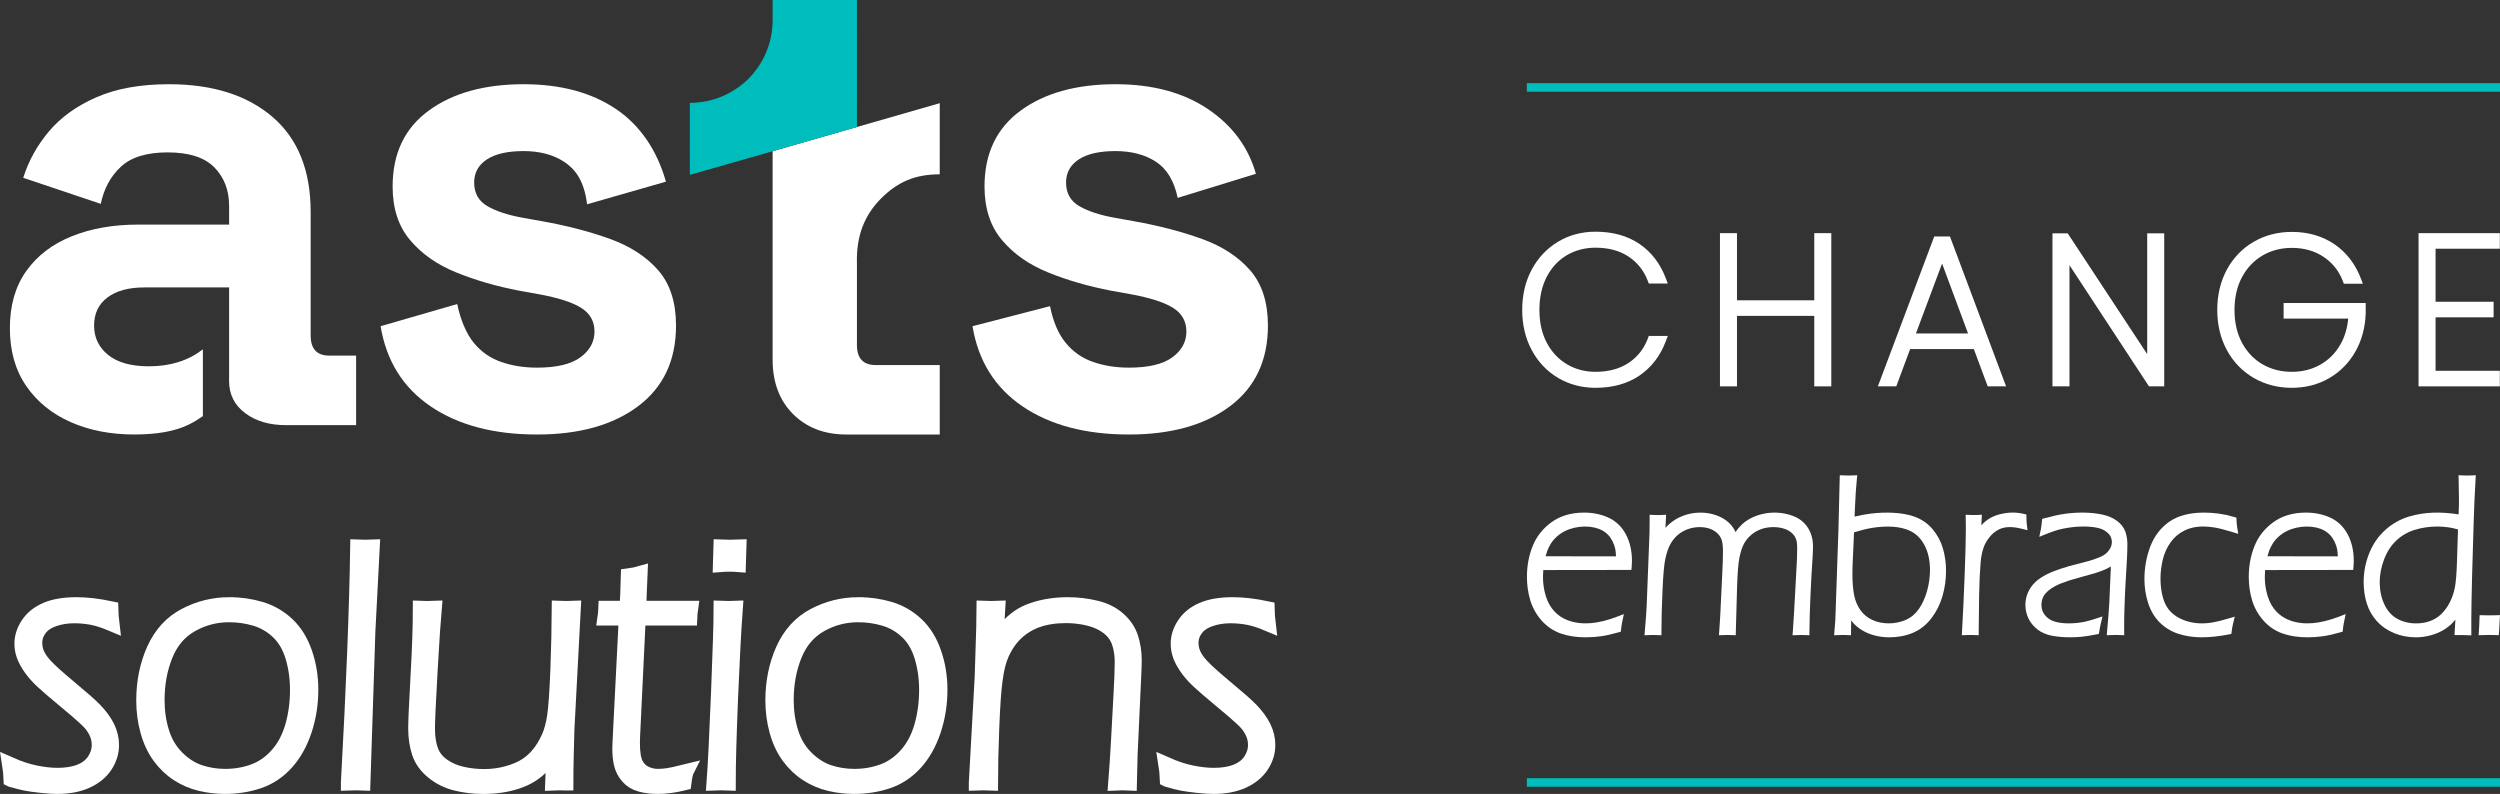 <svg xmlns="http://www.w3.org/2000/svg" id="Layer_2" data-name="Layer 2" viewBox="0 0 325.05 103.227"><rect x="0" y="0" width="325.05" height="103.227" fill="#333333" stroke="none"/><defs><style>      .cls-1, .cls-2 {        fill: #fff;      }      .cls-3 {        fill: #00bdbd;      }      .cls-2 {        stroke: #fff;        stroke-miterlimit: 10;        stroke-width: 2px;      }    </style></defs><g id="Layer_1-2" data-name="Layer 1"><g><g><g><path class="cls-2" d="m1.462,101.329c-.03-.718-.09-1.354-.179-1.907,1.182.523,2.296.89,3.343,1.099,1.047.209,2.004.314,2.872.314,1.152,0,2.135-.165,2.95-.494.815-.328,1.432-.814,1.851-1.457.419-.642.628-1.315.628-2.017,0-.314-.034-.617-.101-.907-.067-.292-.176-.583-.325-.875-.15-.29-.318-.56-.505-.806s-.449-.527-.785-.84c-.337-.314-.729-.666-1.178-1.053-.449-.389-1.152-.98-2.109-1.771s-1.746-1.476-2.367-2.05c-.621-.576-1.137-1.158-1.548-1.749s-.703-1.132-.875-1.625c-.172-.492-.258-.993-.258-1.501,0-.868.273-1.708.819-2.521.546-.815,1.331-1.438,2.356-1.872,1.025-.433,2.322-.649,3.893-.649,1.316,0,2.797.172,4.442.516.015.658.06,1.294.135,1.907-.957-.404-1.814-.677-2.569-.819-.755-.142-1.522-.213-2.3-.213-.972,0-1.87.146-2.692.436-.823.292-1.44.718-1.851,1.279-.411.56-.617,1.169-.617,1.826,0,.359.045.694.135,1.008.09.314.232.632.426.954.194.32.445.649.752.986.307.335.703.724,1.189,1.165.486.44,1.189,1.046,2.109,1.815.92.77,1.604,1.352,2.053,1.749s.834.758,1.155,1.087.628.691.92,1.087.527.78.707,1.154c.179.374.314.75.404,1.132s.135.765.135,1.154c0,.941-.277,1.831-.83,2.667s-1.357,1.494-2.412,1.972c-1.054.479-2.322.718-3.803.718-.553,0-1.245-.045-2.075-.135s-1.496-.183-1.997-.28c-.501-.097-1.133-.258-1.896-.482Z"></path><path class="cls-2" d="m29.843,78.647c1.391,0,2.737.194,4.038.583s2.449,1.051,3.444,1.986c.995.935,1.754,2.158,2.277,3.668.523,1.511.785,3.111.785,4.801,0,1.825-.277,3.575-.83,5.25-.553,1.675-1.339,3.077-2.356,4.207-1.017,1.129-2.21,1.926-3.578,2.389s-2.823.695-4.364.695c-1.077,0-2.135-.123-3.175-.37-1.04-.247-2.012-.662-2.917-1.245-.905-.583-1.698-1.339-2.378-2.266-.681-.927-1.197-2.027-1.548-3.298-.351-1.271-.527-2.595-.527-3.971,0-2.408.449-4.61,1.346-6.607.897-1.997,2.24-3.466,4.027-4.409,1.787-.942,3.706-1.413,5.755-1.413Zm-.045,1.256c-1.78,0-3.433.433-4.958,1.3-1.526.866-2.647,2.189-3.365,3.966-.718,1.779-1.077,3.728-1.077,5.849,0,1.494.206,2.899.617,4.214.411,1.315,1.073,2.424,1.986,3.328.912.904,1.896,1.532,2.95,1.882,1.054.351,2.165.527,3.332.527,1.331,0,2.58-.217,3.747-.651,1.167-.433,2.195-1.158,3.085-2.174s1.544-2.263,1.963-3.743c.419-1.478.628-3.047.628-4.706,0-1.538-.206-2.984-.617-4.336s-1.051-2.435-1.918-3.249c-.868-.814-1.855-1.386-2.961-1.715-1.107-.328-2.244-.492-3.41-.492Z"></path><path class="cls-2" d="m45.323,101.778c.687-12.474,1.091-22.682,1.21-30.624.389.015.695.022.92.022s.532-.007.921-.022l-.567,10.926-.643,19.698c-.389-.015-.697-.022-.921-.022s-.531.007-.92.022Z"></path><path class="cls-2" d="m73.548,101.778c-.3-.015-.577-.022-.831-.022s-.531.007-.83.022l.182-4.868c-.344.763-.624,1.312-.841,1.649s-.497.692-.841,1.066-.774.729-1.29,1.066-1.126.624-1.83.864c-.703.239-1.425.411-2.165.516-.74.105-1.484.157-2.232.157-1.286,0-2.488-.142-3.602-.426-1.114-.284-2.101-.778-2.961-1.481s-1.447-1.522-1.761-2.457c-.314-.935-.471-1.993-.471-3.175,0-.912.1-3.167.302-6.764.201-3.597.302-6.532.302-8.806.389.015.681.022.876.022.194,0,.486-.007.876-.022-.12,1.286-.295,3.956-.528,8.009-.232,4.053-.348,6.589-.348,7.606,0,1.137.15,2.101.449,2.894.3.793.82,1.447,1.561,1.963.742.516,1.579.879,2.514,1.088.936.209,1.897.314,2.885.314,1.032,0,2.024-.131,2.974-.393.951-.262,1.74-.587,2.368-.976.629-.389,1.183-.868,1.663-1.436.553-.658,1.025-1.421,1.413-2.288.344-.763.598-1.709.763-2.838.166-1.129.305-3.175.421-6.136.101-2.842.16-5.444.173-7.808.405.015.704.022.899.022s.486-.007.876-.022l-.829,15.705-.09,3.388c-.031,1.391-.045,2.58-.045,3.567Z"></path><path class="cls-2" d="m89.162,100.365c-.12.449-.209.92-.269,1.413-1.212.299-2.326.449-3.343.449-.853,0-1.612-.093-2.277-.28-.666-.187-1.208-.523-1.627-1.01-.419-.486-.695-1.025-.83-1.615s-.202-1.223-.202-1.896c0-.12.004-.307.011-.561s.034-.815.08-1.683l.749-14.852h-2.77c.06-.404.097-.808.112-1.212h2.74c.077-.942.138-2.348.184-4.218.566-.075,1.057-.172,1.473-.292-.106,2.423-.158,3.926-.158,4.51h6.732c-.06.404-.097.808-.113,1.212h-6.696l-.734,15.373-.022.919c0,1.256.146,2.168.437,2.735.292.568.703.978,1.235,1.233.531.254,1.081.381,1.65.381.404,0,.834-.032,1.29-.097.457-.065,1.239-.234,2.347-.509Z"></path><path class="cls-2" d="m92.864,101.778c.168-2.244.363-6.155.585-11.734.222-5.579.334-9.221.334-10.926.384.015.679.022.886.022.222,0,.525-.007.91-.022-.209,2.842-.415,6.716-.617,11.622-.201,4.906-.302,8.585-.302,11.038-.389-.015-.688-.022-.899-.022-.209,0-.509.007-.897.022Zm.829-28.403l.067-2.221c.373.015.754.022,1.144.022.389,0,.77-.007,1.144-.022l-.067,2.221c-.374-.03-.755-.045-1.144-.045-.39,0-.772.015-1.144.045Z"></path><path class="cls-2" d="m111.642,78.647c1.391,0,2.737.194,4.038.583,1.301.389,2.449,1.051,3.444,1.986.995.935,1.754,2.158,2.277,3.668.523,1.511.785,3.111.785,4.801,0,1.825-.277,3.575-.83,5.25-.553,1.675-1.339,3.077-2.356,4.207-1.017,1.129-2.21,1.926-3.578,2.389s-2.823.695-4.364.695c-1.077,0-2.135-.123-3.175-.37-1.04-.247-2.012-.662-2.917-1.245-.905-.583-1.698-1.339-2.378-2.266s-1.197-2.027-1.548-3.298c-.351-1.271-.527-2.595-.527-3.971,0-2.408.449-4.61,1.346-6.607.897-1.997,2.24-3.466,4.027-4.409,1.787-.942,3.706-1.413,5.755-1.413Zm-.045,1.256c-1.78,0-3.433.433-4.958,1.3-1.526.866-2.647,2.189-3.365,3.966-.718,1.779-1.077,3.728-1.077,5.849,0,1.494.206,2.899.617,4.214s1.073,2.424,1.986,3.328c.912.904,1.896,1.532,2.95,1.882,1.054.351,2.165.527,3.332.527,1.331,0,2.58-.217,3.747-.651,1.167-.433,2.195-1.158,3.085-2.174.89-1.016,1.544-2.263,1.963-3.743.419-1.478.628-3.047.628-4.706,0-1.538-.206-2.984-.617-4.336s-1.051-2.435-1.918-3.249c-.868-.814-1.855-1.386-2.961-1.715-1.107-.328-2.244-.492-3.41-.492Z"></path><path class="cls-2" d="m126.965,101.778l.762-13.708.202-6.439c.03-1.152.045-1.989.045-2.513.389.015.681.022.875.022.179,0,.465-.007.854-.022l-.303,5.115c.329-.703.603-1.238.82-1.604.217-.366.512-.759.886-1.178s.819-.811,1.336-1.178c.516-.366,1.137-.673,1.863-.92.725-.247,1.47-.426,2.234-.538.763-.112,1.518-.168,2.267-.168,1.256,0,2.477.142,3.659.426,1.182.284,2.163.774,2.94,1.47.778.695,1.312,1.496,1.604,2.401s.439,1.873.439,2.905c0,.464-.022,1.152-.067,2.064l-.47,10.208-.088,3.657c-.3-.015-.592-.022-.876-.022-.285,0-.57.007-.854.022.147-1.87.265-3.657.354-5.362l.312-5.743c.117-2.124.177-3.657.177-4.599,0-.987-.142-1.87-.426-2.647-.284-.778-.774-1.425-1.47-1.941-.694-.516-1.521-.89-2.478-1.122-.957-.232-1.943-.348-2.96-.348-1.42,0-2.676.194-3.767.583-1.032.374-1.937.924-2.715,1.649-.777.725-1.412,1.642-1.906,2.748-.374.808-.658,1.937-.851,3.388-.178,1.256-.324,3.309-.435,6.159s-.167,5.261-.167,7.235c-.389-.015-.688-.022-.897-.022-.211,0-.51.007-.899.022Z"></path><path class="cls-2" d="m151.801,101.329c-.03-.718-.09-1.354-.179-1.907,1.182.523,2.296.89,3.343,1.099,1.047.209,2.004.314,2.872.314,1.152,0,2.135-.165,2.95-.494.815-.328,1.432-.814,1.851-1.457.419-.642.628-1.315.628-2.017,0-.314-.034-.617-.101-.907-.067-.292-.176-.583-.325-.875-.15-.29-.318-.56-.505-.806s-.449-.527-.785-.84c-.337-.314-.729-.666-1.178-1.053-.449-.389-1.152-.98-2.109-1.771-.957-.791-1.746-1.476-2.367-2.05-.621-.576-1.137-1.158-1.548-1.749s-.703-1.132-.875-1.625c-.172-.492-.258-.993-.258-1.501,0-.868.273-1.708.819-2.521.546-.815,1.331-1.438,2.356-1.872,1.025-.433,2.322-.649,3.893-.649,1.316,0,2.797.172,4.442.516.015.658.06,1.294.135,1.907-.957-.404-1.814-.677-2.569-.819s-1.522-.213-2.3-.213c-.972,0-1.87.146-2.692.436-.823.292-1.44.718-1.851,1.279-.411.56-.617,1.169-.617,1.826,0,.359.045.694.135,1.008.09.314.232.632.426.954.194.32.445.649.752.986.307.335.703.724,1.189,1.165.486.44,1.189,1.046,2.109,1.815.92.77,1.604,1.352,2.053,1.749s.834.758,1.155,1.087.628.691.92,1.087.527.78.707,1.154.314.75.404,1.132.135.765.135,1.154c0,.941-.277,1.831-.83,2.667s-1.357,1.494-2.412,1.972c-1.054.479-2.322.718-3.803.718-.553,0-1.245-.045-2.075-.135s-1.496-.183-1.997-.28-1.133-.258-1.896-.482Z"></path></g><g><path class="cls-1" d="m69.823,56.494c-5.621,0-10.228-1.217-13.819-3.65-3.593-2.435-5.766-5.911-6.518-10.43l9.965-2.885c.404,2.03,1.203,3.899,2.159,5.056.956,1.16,2.142,1.988,3.562,2.478,1.419.493,2.969.738,4.65.738,2.549,0,4.432-.448,5.649-1.346,1.217-.898,1.826-2.013,1.826-3.346s-.58-2.36-1.739-3.086c-1.16-.724-3.013-1.318-5.563-1.782l-2.433-.434c-3.013-.578-5.766-1.375-8.257-2.391-2.492-1.011-4.491-2.419-5.997-4.215-1.508-1.794-2.26-4.112-2.26-6.953,0-4.286,1.564-7.575,4.693-9.864,3.129-2.287,7.243-3.433,12.341-3.433,4.81,0,8.807,1.073,11.995,3.216,3.185,2.145,5.357,5.402,6.509,9.454l-10.255,2.94c-.374-3.101-1.57-4.599-2.99-5.528-1.42-.924-3.172-1.389-5.259-1.389-2.085,0-3.68.361-4.78,1.085-1.101.726-1.652,1.726-1.652,2.999,0,1.391.579,2.421,1.739,3.086,1.159.667,2.723,1.172,4.693,1.521l2.434.434c3.244.58,6.184,1.349,8.821,2.303,2.636.957,4.722,2.318,6.258,4.086,1.534,1.768,2.302,4.157,2.302,7.17,0,4.52-1.637,8.011-4.91,10.473-3.275,2.464-7.664,3.694-13.168,3.694Z"></path><path class="cls-1" d="m146.781,56.494c-5.621,0-10.228-1.217-13.819-3.65-3.593-2.435-5.766-5.911-6.518-10.43l10.081-2.608c.404,2.03,1.087,3.621,2.043,4.779.956,1.16,2.142,1.988,3.562,2.478,1.419.493,2.969.738,4.65.738,2.549,0,4.432-.448,5.649-1.346,1.217-.898,1.826-2.013,1.826-3.346s-.58-2.36-1.739-3.086c-1.16-.724-3.013-1.318-5.563-1.782l-2.433-.434c-3.013-.578-5.766-1.375-8.257-2.391-2.492-1.011-4.491-2.419-5.997-4.215-1.508-1.794-2.26-4.112-2.26-6.953,0-4.286,1.564-7.575,4.693-9.864,3.129-2.287,7.243-3.433,12.341-3.433,4.81,0,8.807,1.073,11.995,3.216,3.185,2.145,5.272,4.953,6.257,8.431l-10.169,3.129c-.464-2.202-1.405-3.765-2.824-4.694-1.42-.924-3.172-1.389-5.259-1.389-2.085,0-3.68.361-4.78,1.085-1.101.726-1.652,1.726-1.652,2.999,0,1.391.579,2.421,1.739,3.086,1.159.667,2.723,1.172,4.693,1.521l2.434.434c3.244.58,6.184,1.349,8.821,2.303,2.636.957,4.722,2.318,6.258,4.086,1.534,1.768,2.302,4.157,2.302,7.17,0,4.52-1.637,8.011-4.91,10.473-3.275,2.464-7.664,3.694-13.168,3.694Z"></path><path class="cls-1" d="m100.457,19.662v27.102c0,2.946.893,5.312,2.656,7.074,1.762,1.762,4.08,2.656,6.904,2.656h12.168v-9.029h-8.329c-1.617,0-2.438-.869-2.438-2.607v-10.623c-.101-3.618,1.01-6.283,3.135-8.432,2.149-2.125,4.37-3.138,7.629-3.138l.004-9.249-21.728,6.246Z"></path><path class="cls-3" d="m111.419,0l-.002,16.511-10.961,3.151-10.767,3.077.002-9.365c2.969,0,5.673-1.207,7.629-3.138,1.932-1.956,3.139-4.635,3.139-7.629V0h10.961Z"></path></g><path class="cls-1" d="m29.786,49.541c0,1.738.696,3.129,2.085,4.171,1.391,1.044,3.158,1.565,5.302,1.565h9.13v-9.039h-3.476c-1.623,0-2.434-.87-2.434-2.608v-16.079c0-5.387-1.652-9.501-4.953-12.342-3.303-2.836-7.794-4.258-13.472-4.258-3.709,0-6.853.566-9.431,1.695s-4.635,2.608-6.17,4.432c-1.536,1.825-2.651,3.838-3.347,6.04l10.083,3.39c.404-1.969,1.273-3.577,2.608-4.824,1.332-1.245,3.36-1.87,6.083-1.87,2.782,0,4.81.653,6.084,1.957,1.274,1.304,1.912,2.968,1.912,4.996v2.435h-11.82c-3.245,0-6.126.507-8.647,1.521-2.522,1.014-4.491,2.52-5.911,4.52-1.42,1.997-2.129,4.475-2.129,7.429,0,2.957.708,5.463,2.129,7.519,1.419,2.058,3.347,3.621,5.78,4.694,2.433,1.07,5.184,1.608,8.257,1.608,3.012,0,5.388-.434,7.127-1.304.678-.34,1.264-.705,1.801-1.084v-8.682c-1.87,1.446-4.193,2.205-7.016,2.205-2.318,0-4.085-.493-5.301-1.478-1.218-.986-1.826-2.259-1.826-3.824s.579-2.782,1.739-3.65c1.159-.87,2.751-1.304,4.78-1.304h11.037v11.411l-.003.757Z"></path></g><rect class="cls-3" x="198.52" y="10.815" width="126.53" height="1.109"></rect><rect class="cls-3" x="198.52" y="101.182" width="126.53" height="1.109"></rect><g><path class="cls-1" d="m216.592,44.357l.254-.676h-2.47l-.122.324c-.499,1.331-1.337,2.397-2.492,3.17-1.159.775-2.612,1.169-4.317,1.169-1.358,0-2.605-.33-3.708-.981-1.101-.65-1.981-1.587-2.616-2.782-.641-1.205-.966-2.646-.966-4.28,0-1.653.325-3.112.967-4.337.635-1.212,1.514-2.151,2.612-2.792,1.103-.643,2.351-.969,3.71-.969,1.706,0,3.159.394,4.317,1.169,1.154.771,1.993,1.838,2.492,3.169l.122.324h2.471l-.255-.676c-.716-1.903-1.867-3.406-3.42-4.469-1.551-1.059-3.478-1.596-5.726-1.596-1.791,0-3.433.441-4.88,1.311-1.447.871-2.597,2.093-3.417,3.63-.817,1.531-1.231,3.292-1.231,5.235,0,1.926.414,3.678,1.231,5.208.821,1.539,1.972,2.756,3.419,3.617,1.445.86,3.087,1.297,4.878,1.297,2.249,0,4.175-.537,5.727-1.597,1.553-1.061,2.704-2.564,3.42-4.469Z"></path><polygon class="cls-1" points="235.892 39.046 225.842 39.046 225.842 30.314 223.629 30.314 223.629 50.234 225.842 50.234 225.842 41.07 235.892 41.07 235.892 50.234 238.105 50.234 238.105 30.314 235.892 30.314 235.892 39.046"></polygon><path class="cls-1" d="m248.356,45.383h8.28l1.806,4.852h2.39l-7.301-19.49h-2.041l-7.33,19.49h2.391l1.806-4.852Zm.751-2.024l3.401-9.093,3.379,9.093h-6.781Z"></path><polygon class="cls-1" points="269.074 34.481 279.409 50.234 281.392 50.234 281.392 30.34 279.179 30.34 279.179 46.044 268.844 30.34 266.862 30.34 266.862 50.234 269.074 50.234 269.074 34.481"></polygon><path class="cls-1" d="m307.59,39.397h-10.676v2.024h8.4c-.122,1.296-.476,2.45-1.055,3.438-.651,1.111-1.531,1.979-2.614,2.578-1.087.603-2.32.908-3.666.908-1.396,0-2.673-.327-3.794-.972-1.116-.641-2.014-1.577-2.667-2.782-.657-1.214-.99-2.657-.99-4.29s.333-3.076.99-4.29c.653-1.206,1.551-2.147,2.669-2.798,1.121-.652,2.397-.983,3.792-.983,1.598,0,2.995.397,4.153,1.181,1.156.782,1.996,1.846,2.495,3.16l.122.322h2.472l-.258-.678c-.717-1.886-1.872-3.384-3.432-4.454-1.561-1.067-3.429-1.609-5.552-1.609-1.824,0-3.496.436-4.969,1.295-1.476.86-2.646,2.077-3.477,3.617-.827,1.531-1.246,3.293-1.246,5.237,0,1.927.419,3.68,1.246,5.21.831,1.54,2,2.757,3.477,3.617,1.471.859,3.143,1.295,4.969,1.295,1.788,0,3.422-.422,4.859-1.253,1.438-.833,2.587-2.002,3.419-3.476.828-1.467,1.275-3.14,1.332-4.989v-1.309Z"></path><polygon class="cls-1" points="325.028 48.21 316.673 48.21 316.673 41.259 324.219 41.259 324.219 39.234 316.673 39.234 316.673 32.337 325.028 32.337 325.028 30.314 314.459 30.314 314.459 50.234 325.028 50.234 325.028 48.21"></polygon><path class="cls-1" d="m209.112,67.294c-.941-.429-2-.646-3.146-.646-1.674,0-3.103.422-4.246,1.253-1.134.824-1.961,1.879-2.458,3.135-.484,1.225-.73,2.554-.73,3.951,0,1.067.144,2.089.426,3.036.29.972.782,1.859,1.464,2.638.691.79,1.534,1.363,2.505,1.704.942.331,2.033.499,3.242.499.68,0,1.361-.048,2.025-.143.654-.095,1.402-.263,2.225-.5l.324-.094.035-.336c.036-.353.091-.702.165-1.046l.192-.901-.86.33c-2.5.957-4.589,1.148-6.391.49-.686-.251-1.282-.641-1.772-1.16-.491-.52-.865-1.179-1.112-1.96-.254-.804-.382-1.647-.382-2.509,0-.226.013-.531.038-.917l11.457-.015.041-.454c.021-.227.031-.464.031-.711,0-1.321-.266-2.487-.791-3.465-.538-1.001-1.305-1.734-2.281-2.18Zm-5.655,1.764c.37-.185.786-.332,1.239-.438.859-.202,1.803-.213,2.616-.028.38.087.724.214,1.023.378.295.162.556.363.774.599.221.236.415.523.576.854.164.336.276.663.335.976.044.232.075.548.093.939l-9.153-.012c.075-.277.146-.511.214-.699.107-.297.268-.619.477-.956.202-.325.463-.631.777-.91.319-.284.666-.521,1.029-.701Z"></path><path class="cls-1" d="m233.158,67.094c-1.267-.487-2.735-.588-4.105-.242-.536.136-1.029.323-1.467.558-.447.239-.838.523-1.164.844-.319.312-.578.626-.771.931-.01-.023-.02-.046-.03-.067-.14-.314-.34-.62-.596-.91-.257-.289-.576-.551-.946-.775-.369-.226-.817-.414-1.332-.561-1.122-.318-2.401-.29-3.534.061-.613.188-1.167.455-1.646.793-.409.287-.752.593-1.024.909l.084-1.709-.553.029c-.352.018-.697.017-1.064,0l-.525-.027v.526c0,.5-.005,1.101-.014,1.79l-.376,9.651c-.019.392-.043.783-.071,1.171l-.205,2.53.563-.021c.485-.02.634-.02,1.12,0l.52.02v-.52c0-1.479.048-3.302.143-5.421.084-1.896.203-3.225.351-3.947.172-.816.396-1.475.665-1.955.264-.474.59-.877.968-1.199.377-.322.815-.575,1.302-.752.934-.338,2.045-.354,2.887-.045.389.145.715.344.967.592.249.246.431.527.54.836.116.327.175.826.175,1.483,0,.744-.029,1.705-.088,2.856l-.176,3.652c-.048,1.253-.122,2.552-.219,3.862l-.042.559.56-.021c.484-.02.633-.02,1.12,0l.505.02.175-6.294c.058-1.826.16-3.102.306-3.795.163-.795.371-1.421.618-1.859.244-.432.559-.81.935-1.121.377-.313.81-.561,1.284-.733.803-.291,1.836-.335,2.682-.135.338.08.626.188.857.322.229.133.425.288.583.462.154.17.273.349.352.533.082.19.135.387.158.586.027.229.04.501.04.816,0,.628-.029,1.446-.086,2.434l-.218,3.982c-.086,1.646-.173,3.062-.26,4.246l-.041.558.559-.021c.485-.02.635-.02,1.121,0l.516.02.003-.516c.01-1.395.056-2.988.137-4.736.081-1.766.156-3.127.223-4.085.068-.967.103-1.702.103-2.185,0-.942-.224-1.77-.667-2.457-.448-.695-1.087-1.207-1.899-1.521Z"></path><path class="cls-1" d="m251.274,68.803c-.652-.777-1.489-1.341-2.488-1.674-1.505-.5-3.521-.596-5.569-.347-.583.07-1.282.2-2.086.388l.073-1.596c.039-1.059.113-2.14.22-3.212l.057-.571-.574.021c-.473.02-.692.021-1.192,0l-.507-.02-.168,6.9-.41,11.908-.158,1.993.562-.021c.497-.021.656-.02,1.12,0l.515.02.018-1.918c.1.129.208.257.325.384.312.339.703.649,1.162.924.459.273.995.491,1.593.646.593.155,1.223.234,1.873.234,1.113,0,2.145-.195,3.069-.582.942-.395,1.757-1.037,2.421-1.91.648-.852,1.132-1.822,1.438-2.887.301-1.049.454-2.146.454-3.258,0-.998-.131-1.964-.389-2.872-.265-.933-.722-1.791-1.359-2.552Zm-.337,5.302c0,.904-.128,1.826-.38,2.737-.249.898-.612,1.69-1.079,2.354-.447.635-1.012,1.105-1.677,1.399-1.364.603-3.082.609-4.375.005-.628-.293-1.145-.722-1.536-1.273-.401-.565-.676-1.22-.815-1.943-.147-.767-.223-1.658-.223-2.65,0-.779.019-1.458.055-2.038.035-.555.087-1.716.155-3.483.877-.271,1.656-.464,2.319-.572,1.924-.311,3.697-.228,4.989.392.775.371,1.38.976,1.85,1.848.475.881.716,1.967.716,3.226Z"></path><path class="cls-1" d="m263.529,68.218c-.037-.308-.055-.616-.055-.925v-.395l-.384-.092c-1.036-.246-2.061-.191-2.991.036-.545.132-1.031.327-1.446.58-.389.238-.738.534-1.038.881l.066-1.38-.552.029c-.34.018-.641.019-1.02,0l-.531-.027.021,1.829c0,1.325-.053,3.384-.159,6.118-.106,2.748-.217,5.139-.333,7.172l-.031.549.55-.021c.486-.02.637-.02,1.125,0l.52.02v-.52c0-1.021.019-2.596.056-4.725.027-1.564.092-2.977.193-4.194.063-.743.186-1.379.368-1.899.138-.42.347-.822.624-1.197.277-.378.562-.676.845-.887.28-.209.584-.37.903-.479.655-.219,1.476-.228,2.651.069l.706.179-.086-.723Z"></path><path class="cls-1" d="m275.254,67.726c-.525-.396-1.202-.679-2.011-.844-1.431-.289-3.159-.303-4.765-.077-.745.104-1.628.297-2.625.57l-.334.092-.031.346c-.037.403-.087.762-.151,1.073l-.188.913.864-.349c.627-.253,1.15-.439,1.556-.555.402-.114.906-.217,1.498-.305,1.096-.163,2.432-.198,3.55.019.476.092.873.253,1.182.478.301.22.509.445.617.672.114.238.169.479.169.733,0,.35-.122.693-.373,1.05-.257.365-.615.646-1.094.856-.534.234-1.108.433-1.703.588-1.397.358-2.197.567-2.402.626-.741.214-1.447.452-2.096.708-.585.226-1.125.507-1.595.827-.429.277-.78.586-1.043.915-.313.388-.551.805-.705,1.239-.154.433-.231.885-.231,1.346,0,.601.127,1.182.379,1.727.253.551.647,1.041,1.172,1.456.527.416,1.18.697,1.942.837.71.13,1.495.196,2.334.196.448,0,.923-.023,1.427-.067.506-.046,1.164-.148,1.956-.305l.342-.067.055-.345c.056-.354.126-.709.21-1.063l.205-.864-.845.273c-.609.197-1.078.332-1.393.4-.318.068-.657.123-1.015.165-.358.041-.73.062-1.116.062-.752,0-1.399-.087-1.922-.258-.486-.158-.876-.425-1.194-.815-.304-.374-.452-.806-.452-1.318,0-.35.063-.669.189-.969.108-.247.285-.49.527-.725.293-.283.668-.548,1.117-.784.423-.225,1.044-.472,1.84-.73.363-.114.967-.286,1.812-.515.867-.234,1.413-.39,1.636-.463.229-.073.482-.163.756-.269.284-.108.527-.215.73-.318.147-.075.287-.157.418-.246-.03.595-.055,1.217-.075,1.864-.034,1.052-.077,2.035-.129,2.947-.053.913-.147,2.104-.281,3.573l-.052.568.57-.022c.454-.019.677-.021,1.179,0l.52.02v-1.735c0-.556.023-1.464.071-2.725.048-1.264.1-2.316.158-3.162.058-.854.104-1.651.138-2.394.034-.747.051-1.365.051-1.854,0-.523-.084-1.043-.25-1.547-.182-.55-.552-1.038-1.101-1.451Z"></path><path class="cls-1" d="m282.236,70.493c.466-.645,1.06-1.149,1.766-1.502,1.042-.521,2.267-.669,3.953-.402.54.088,1.311.284,2.292.586l.769.236-.128-.793c-.054-.335-.086-.651-.095-.949l-.011-.359-.344-.104c-1.219-.37-2.52-.558-3.866-.558-1.883,0-3.409.403-4.537,1.198-1.126.794-1.956,1.886-2.467,3.248-.497,1.325-.749,2.737-.749,4.197,0,1.077.162,2.124.48,3.111.328,1.013.839,1.869,1.521,2.545.682.675,1.506,1.171,2.451,1.473.92.294,1.919.443,2.968.443,1.087,0,2.274-.125,3.528-.372l.358-.07.042-.363c.036-.315.101-.665.192-1.039l.207-.847-.835.249c-.82.245-1.492.414-1.998.501-1.394.242-2.57.146-3.685-.253-.7-.249-1.296-.611-1.772-1.079-.466-.456-.812-1.064-1.028-1.807-.227-.78-.342-1.633-.342-2.536,0-.844.104-1.695.311-2.534.201-.816.544-1.563,1.02-2.22Z"></path><path class="cls-1" d="m302.964,67.294c-.941-.429-2-.646-3.146-.646-1.674,0-3.103.422-4.246,1.253-1.134.824-1.961,1.879-2.458,3.135-.484,1.225-.73,2.554-.73,3.951,0,1.067.144,2.089.426,3.036.29.972.782,1.859,1.463,2.638.691.79,1.534,1.363,2.505,1.704.942.331,2.033.499,3.242.499.679,0,1.361-.048,2.026-.143.655-.095,1.403-.263,2.224-.5l.324-.094.035-.335c.037-.354.092-.703.165-1.047l.192-.901-.86.33c-2.5.957-4.589,1.148-6.391.49-.687-.251-1.283-.642-1.772-1.16-.491-.52-.865-1.179-1.112-1.96-.254-.805-.383-1.648-.383-2.509,0-.226.013-.531.038-.917l11.457-.015.041-.454c.021-.227.031-.464.031-.711,0-1.321-.266-2.487-.791-3.465-.538-1.001-1.305-1.734-2.281-2.18Zm-5.655,1.764c.369-.185.786-.332,1.239-.438.859-.202,1.803-.213,2.616-.028.38.087.724.214,1.023.378.295.162.556.363.774.599.221.236.415.523.576.854.164.336.276.663.335.976.044.232.075.548.093.939l-9.153-.012c.074-.276.146-.51.214-.699.107-.297.268-.619.477-.956.202-.325.463-.631.778-.911.319-.283.665-.519,1.029-.7Z"></path><path class="cls-1" d="m320.191,61.813l-.536-.021.016.536c.029.931.043,1.766.043,2.504,0,.653-.016,1.34-.046,2.048-2.439-.381-4.473-.292-6.391.265-1.164.339-2.218.928-3.133,1.75-.917.825-1.626,1.854-2.106,3.058-.475,1.191-.716,2.446-.716,3.729,0,.953.131,1.87.39,2.727.267.883.712,1.672,1.324,2.347s1.369,1.201,2.248,1.564c.872.361,1.82.545,2.817.545.649,0,1.287-.084,1.896-.249.604-.164,1.151-.385,1.625-.657.472-.272.88-.586,1.214-.931.148-.152.286-.309.413-.468l-.115,2.015h1.116c.123,0,.307.005.553.015l.519.02v-2.302c0-.848.032-2.611.095-5.287l.205-7.013c.058-1.97.142-3.875.249-5.663l.033-.552-.552.021c-.468.021-.678.021-1.163,0Zm-6.059,19.24c-.902,0-1.729-.205-2.455-.609-.718-.399-1.26-1.005-1.657-1.851-.406-.865-.611-1.84-.611-2.897,0-.966.191-1.963.569-2.961.372-.984.902-1.807,1.577-2.445.675-.64,1.477-1.107,2.383-1.39.932-.292,1.924-.44,2.949-.44.431,0,.892.03,1.371.09.38.048.826.144,1.331.286l-.141,4.442c-.047,1.367-.132,2.389-.253,3.036-.116.629-.301,1.216-.547,1.745-.245.526-.533.987-.856,1.372-.317.378-.654.683-1.001.905-.347.224-.745.4-1.184.526-.441.126-.937.19-1.475.19Z"></path><path class="cls-1" d="m324.5,79.995c-.651.02-.898.021-1.607,0l-.488-.014-.025.488c-.01.198-.018.415-.022.652-.004.226-.021.53-.049.914l-.041.553.554-.016c.653-.02.906-.021,1.593,0l.474.014.039-.473c.02-.238.035-.494.044-.768.01-.261.023-.533.043-.818l.037-.549-.55.016Z"></path></g></g></g></svg>